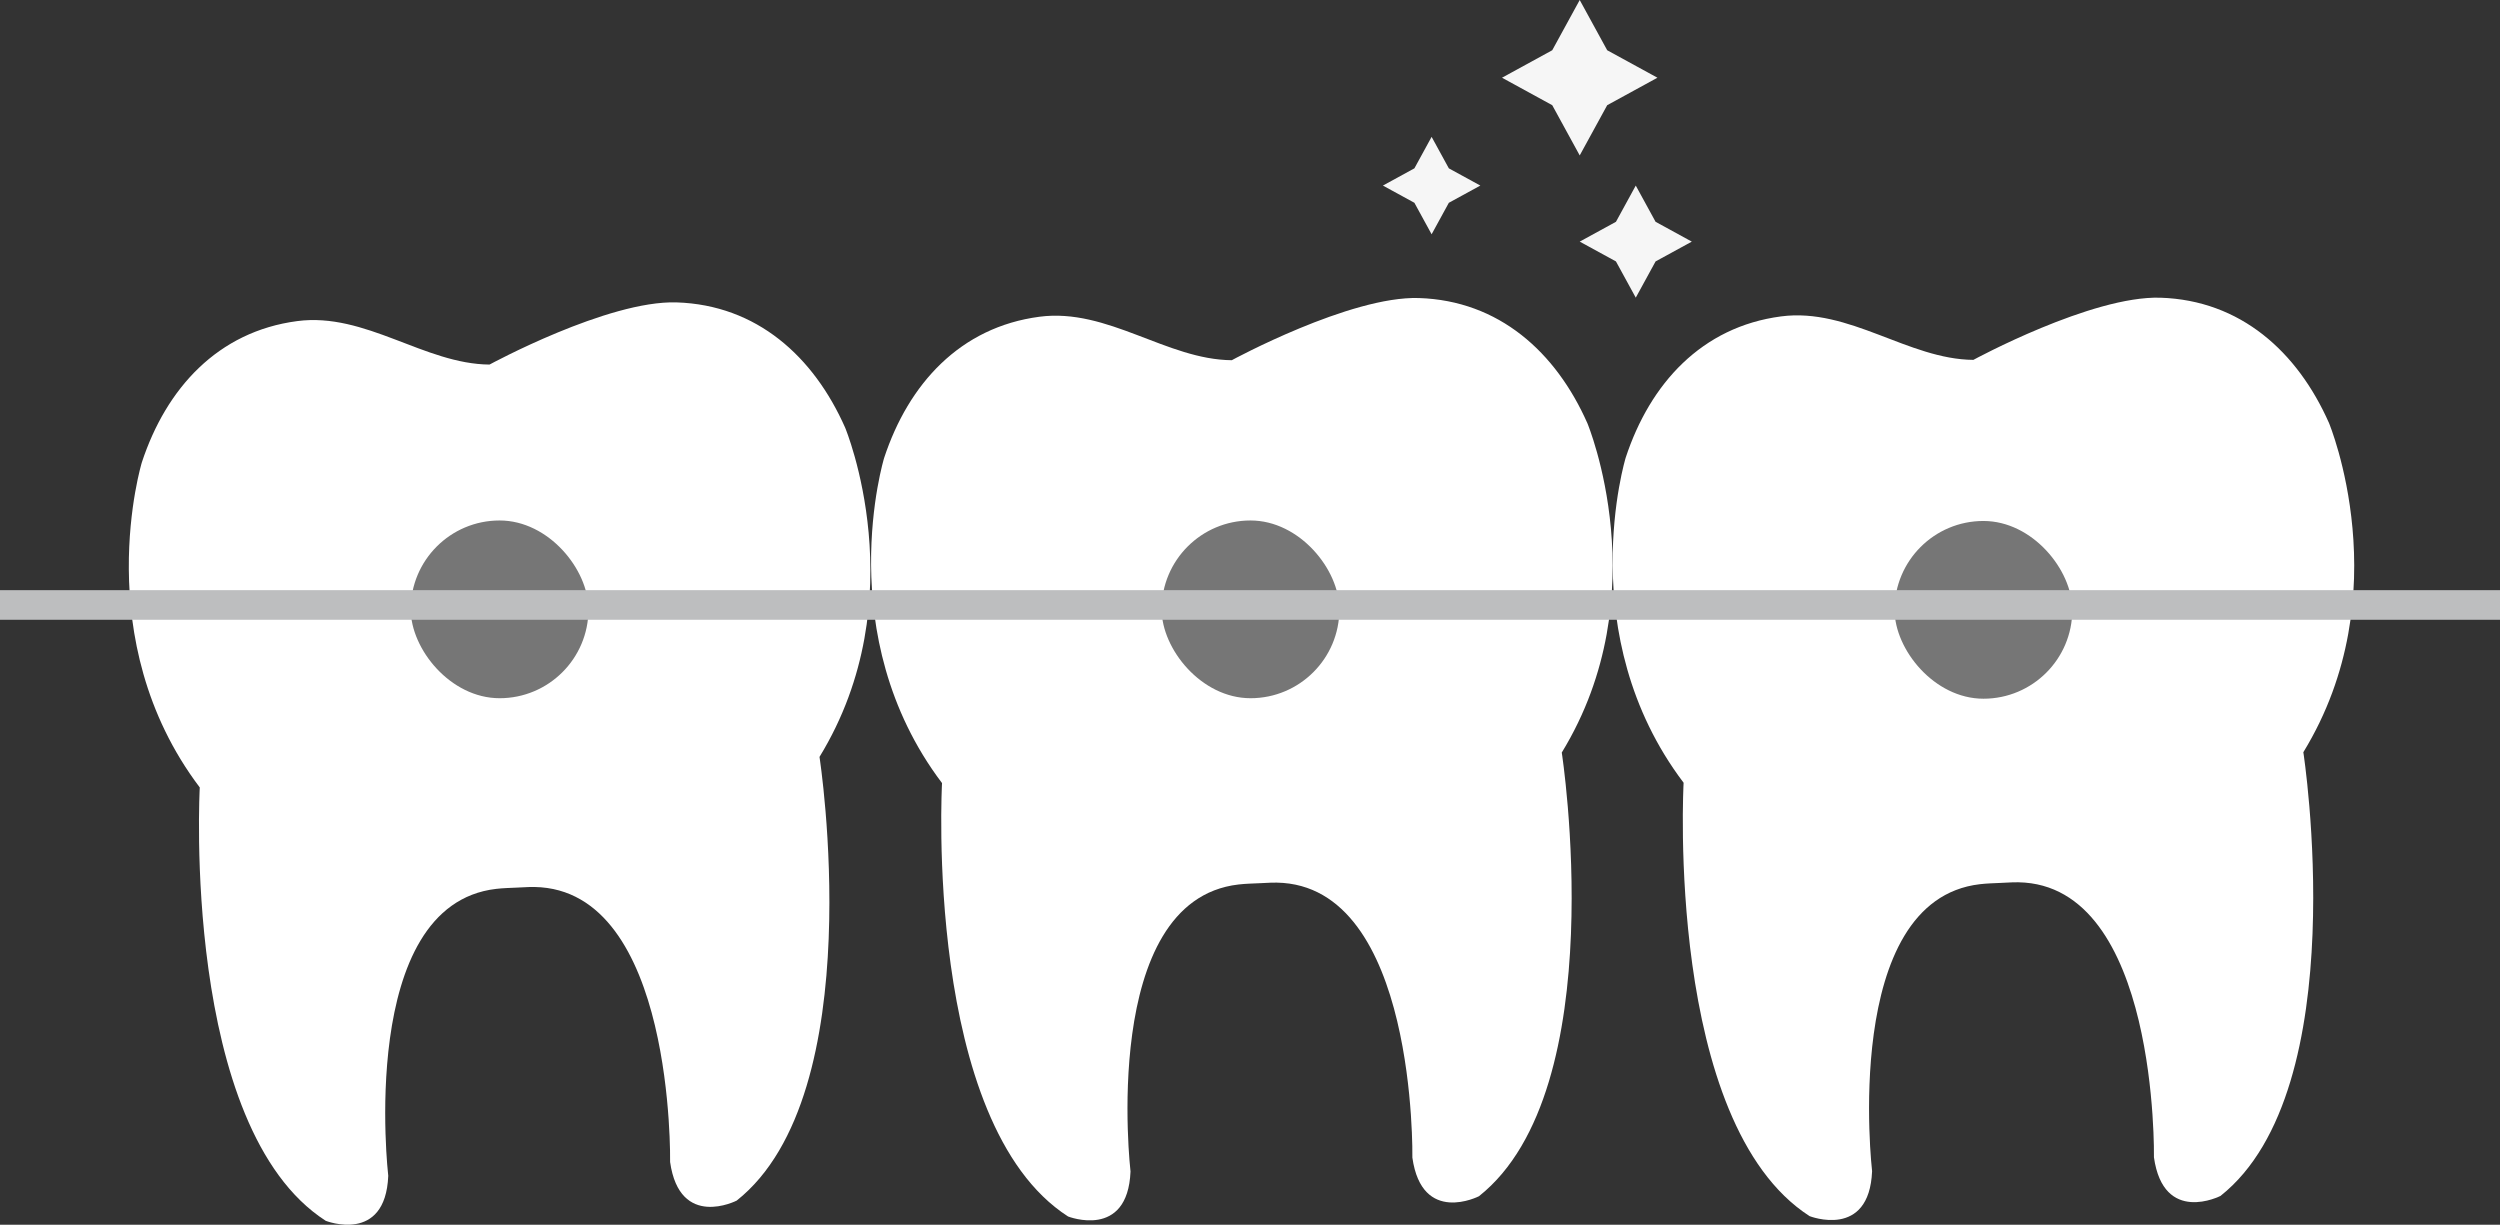 <svg xmlns="http://www.w3.org/2000/svg" width="255.756" height="125.293" viewBox="0 0 255.756 125.293">
  <rect x="0" y="0" width="255.756" height="125.293" fill="#333333" stroke="none"/>
  <g id="img-xeample-illust" transform="translate(-535.878 -5239.865)">
    <path id="パス_21235" data-name="パス 21235" d="M2351.565,2136.884c.212-.011.422-.016.633-.03.383-.021.771-.041,1.155-.032,14.349.246,13.871,28.134,13.871,28.134.982,6.942,6.812,3.949,6.812,3.949,13.8-10.943,8.472-45.389,8.472-45.389,9.91-16.194,2.624-33.681,2.624-33.683-3.23-7.3-9.051-12.55-17.242-12.815-7.033-.224-19.138,6.36-19.138,6.36-6.655-.049-12.693-5.362-19.668-4.448-8.126,1.068-13.4,6.863-15.9,14.447,0,0-5.531,18.121,5.923,33.262,0,0-1.922,34.8,12.892,44.337,0,0,6.1,2.405,6.391-4.6,0,0-3.217-27.7,11.038-29.361.708-.081,1.424-.1,2.137-.131" transform="translate(-1686.857 3193.337)" fill="#fff"/>
    <path id="パス_21236" data-name="パス 21236" d="M3704.185,2136.287c.212-.011.422-.016.633-.03.383-.02.771-.041,1.154-.032,14.35.247,13.871,28.134,13.871,28.134.982,6.942,6.812,3.95,6.812,3.95,13.8-10.943,8.472-45.389,8.472-45.389,9.91-16.194,2.625-33.681,2.624-33.683-3.231-7.3-9.052-12.55-17.241-12.815-7.033-.224-19.138,6.359-19.138,6.359-6.656-.049-12.692-5.362-19.668-4.448-8.126,1.068-13.4,6.863-15.9,14.447,0,0-5.532,18.121,5.923,33.263,0,0-1.923,34.8,12.891,44.337,0,0,6.1,2.4,6.392-4.6,0,0-3.217-27.705,11.038-29.36.708-.081,1.423-.1,2.137-.132" transform="translate(-2963.612 3193.9)" fill="#fff"/>
    <path id="パス_21237" data-name="パス 21237" d="M997.678,2144.858c.212-.011.422-.016.633-.03.383-.02.771-.041,1.154-.032,14.349.246,13.871,28.133,13.871,28.133.982,6.943,6.812,3.95,6.812,3.95,13.8-10.943,8.472-45.39,8.472-45.39,9.91-16.193,2.625-33.682,2.624-33.683-3.231-7.3-9.052-12.55-17.242-12.815-7.034-.224-19.138,6.36-19.138,6.36-6.655-.049-12.692-5.363-19.668-4.448-8.126,1.069-13.4,6.863-15.9,14.448,0,0-5.531,18.121,5.923,33.262,0,0-1.922,34.8,12.892,44.337,0,0,6.1,2.4,6.391-4.6,0,0-3.217-27.7,11.038-29.36.708-.081,1.424-.1,2.137-.131" transform="translate(-408.905 3185.81)" fill="#fff"/>
    <rect id="長方形_921" data-name="長方形 921" width="18.183" height="18.183" rx="9.091" transform="translate(729.697 5293.162)" fill="#767676"/>
    <rect id="長方形_922" data-name="長方形 922" width="18.183" height="18.183" rx="9.091" transform="translate(654.717 5293.111)" fill="#767676"/>
    <rect id="長方形_923" data-name="長方形 923" width="18.183" height="18.183" rx="9.091" transform="translate(577.897 5293.111)" fill="#767676"/>
    <rect id="長方形_924" data-name="長方形 924" width="255.756" height="3.029" transform="translate(535.878 5300.24)" fill="#bdbebf"/>
    <path id="パス_21238" data-name="パス 21238" d="M3467.789,1538.642l2.811-5.139,2.811,5.139,5.139,2.811-5.139,2.811-2.811,5.139-2.811-5.139-5.139-2.811Z" transform="translate(-2773.113 3706.363)" fill="#f6f6f6"/>
    <path id="パス_21239" data-name="パス 21239" d="M3608.1,1875.692l2.027-3.706,2.027,3.706,3.706,2.027-3.706,2.027-2.027,3.706-2.027-3.706-3.706-2.027Z" transform="translate(-2906.906 3386.864)" fill="#f6f6f6"/>
    <path id="パス_21240" data-name="パス 21240" d="M3248.628,1786.35l1.762-3.222,1.762,3.222,3.222,1.762-3.222,1.762-1.762,3.222-1.762-3.222-3.221-1.762Z" transform="translate(-2568.054 3470.737)" fill="#f6f6f6"/>
  </g>
</svg>
